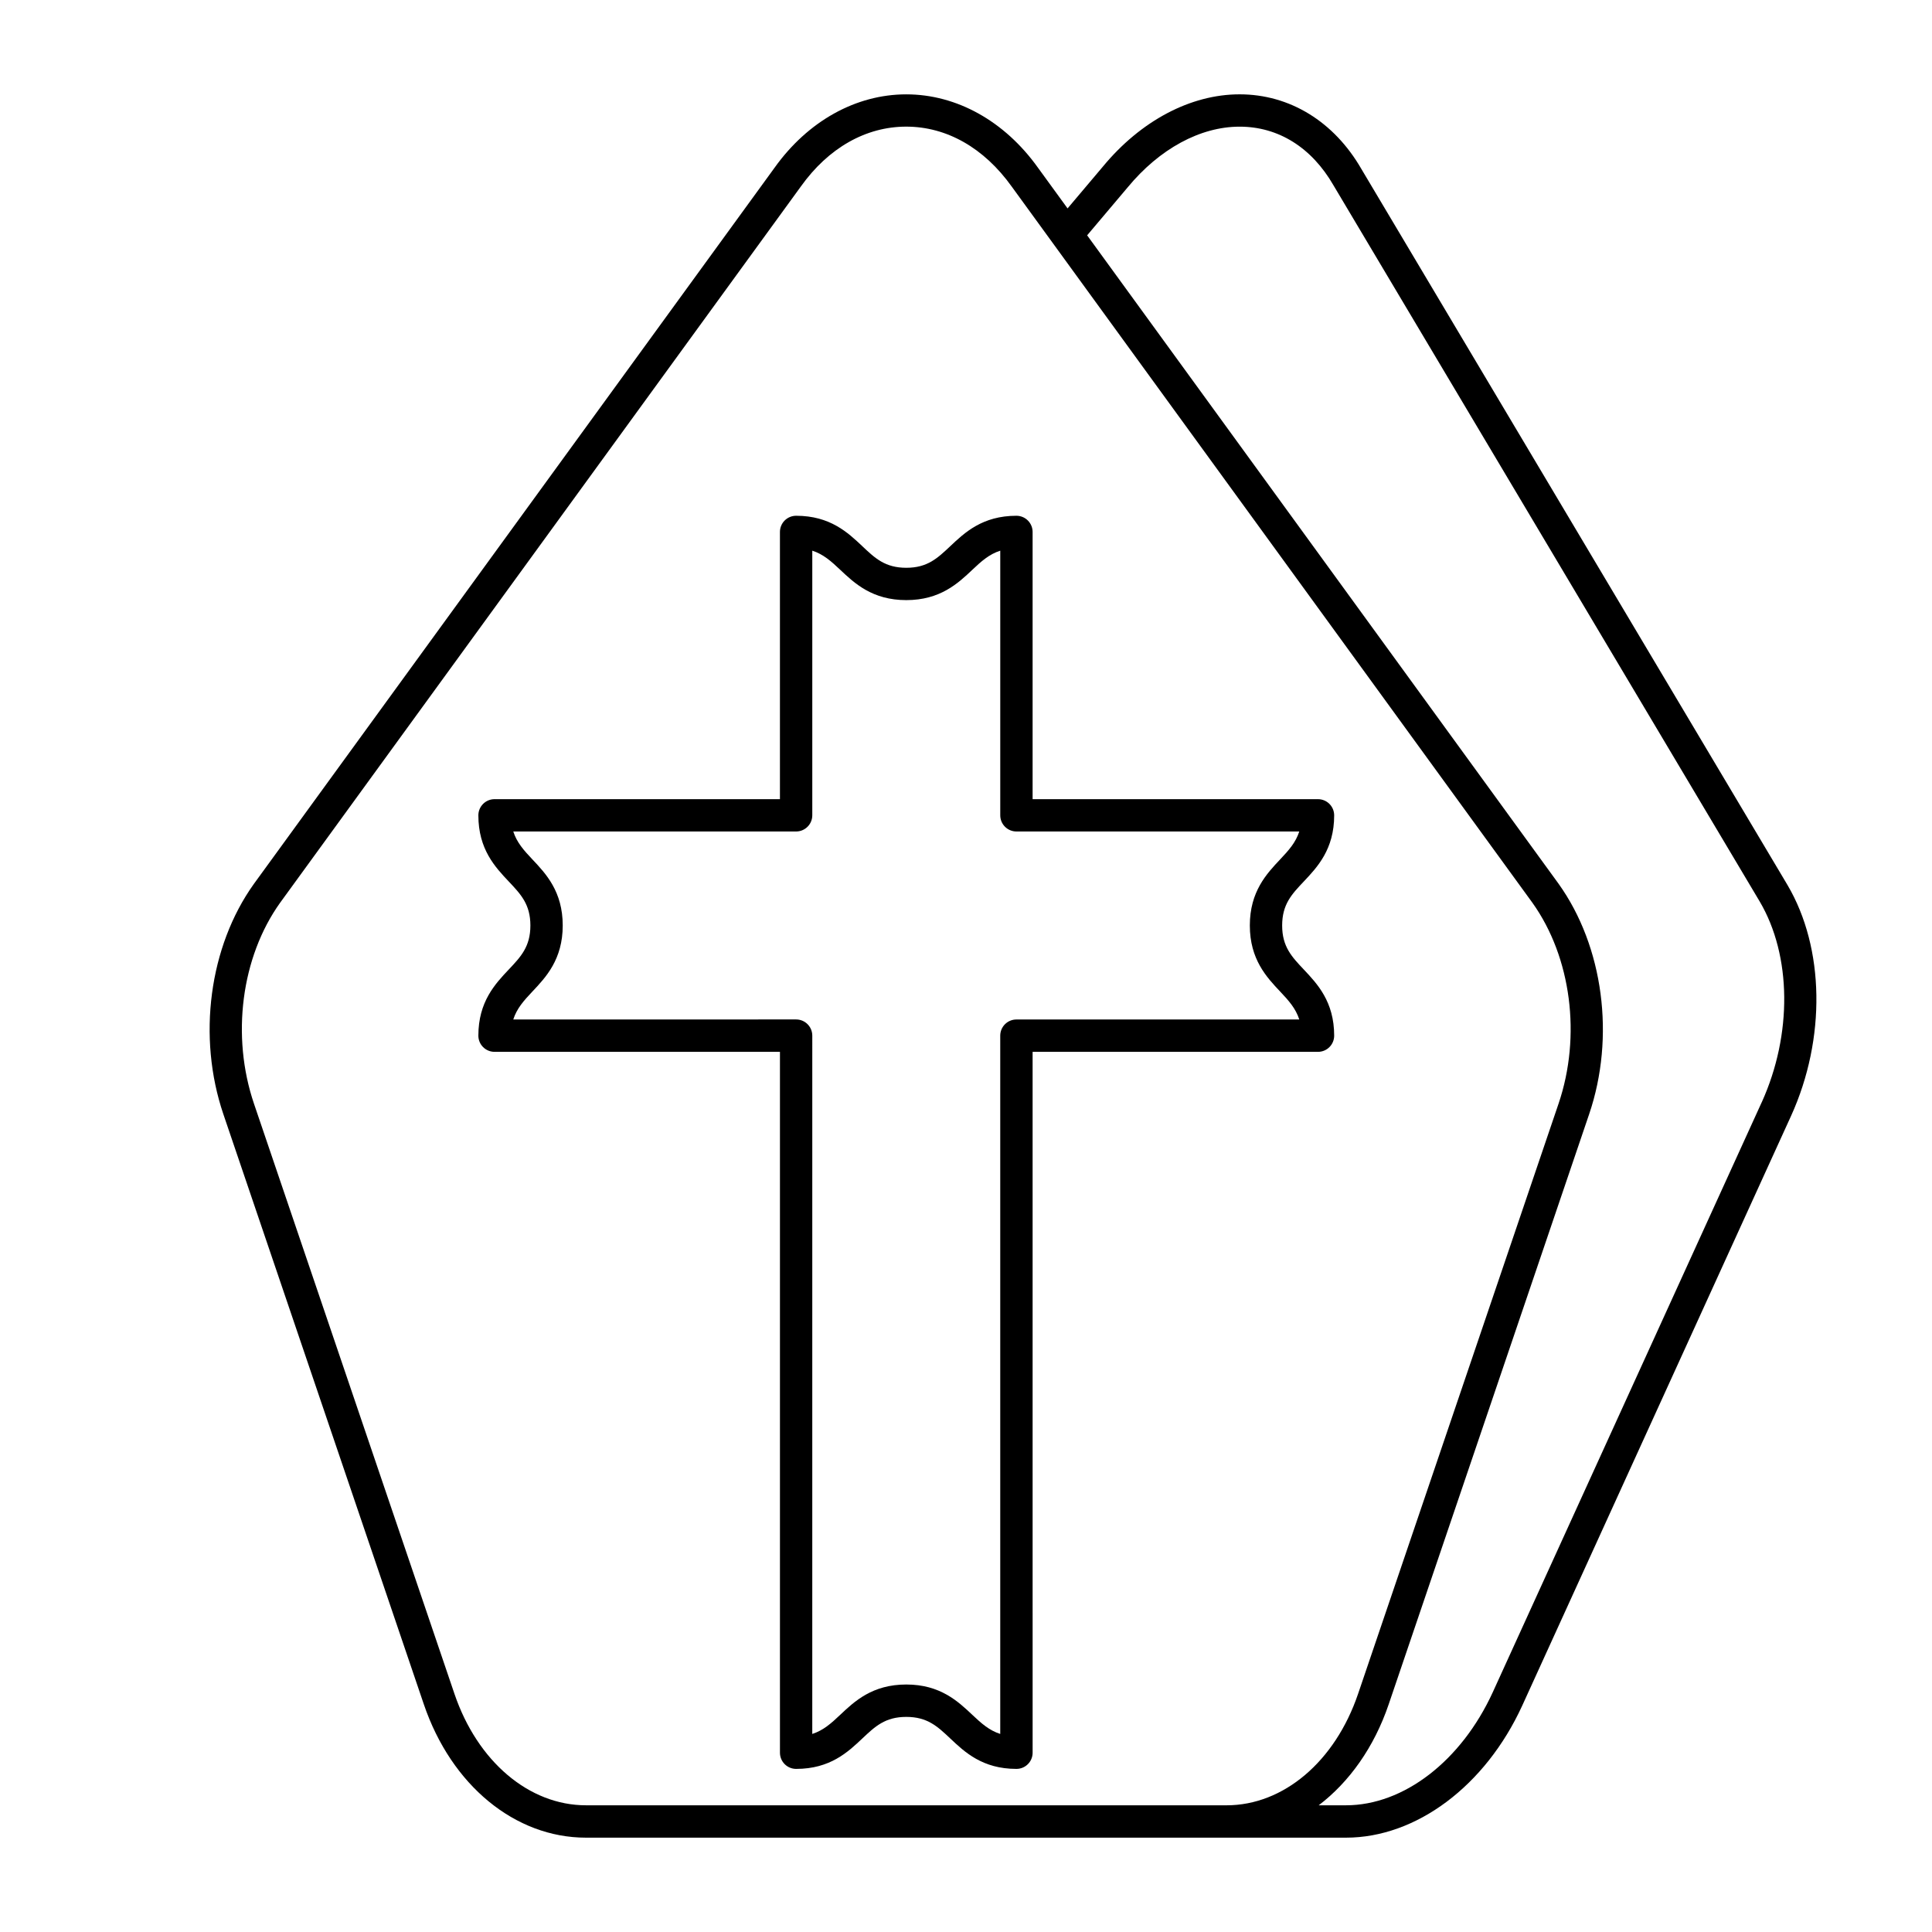 <?xml version="1.0" encoding="UTF-8"?>
<!-- Uploaded to: SVG Repo, www.svgrepo.com, Generator: SVG Repo Mixer Tools -->
<svg fill="#000000" width="800px" height="800px" version="1.1" viewBox="144 144 512 512" xmlns="http://www.w3.org/2000/svg">
 <g>
  <path d="m617.71 378.55-112.92-189.75c-7.246-12.586-19.008-19.801-32.285-19.801-12.977 0-26.203 7.004-36.25 19.176l-9.34 11.055-7.84-10.781c-8.832-12.363-21.555-19.445-34.91-19.445-13.348 0-26.07 7.09-34.879 19.418l-138.02 189.84c-11.855 16.59-15.02 40.547-8.07 61.02l53.121 156.37c7.297 21.473 24.164 35.348 42.969 35.348h201.42c18.617 0 36.938-13.715 46.68-34.949l71.289-156.38c9.254-20.426 8.883-44.406-0.961-61.109zm-318.42 243.87c-15.078 0-28.762-11.594-34.855-29.535l-53.121-156.37c-6.098-17.949-3.379-38.863 6.902-53.258l138.02-189.84c7.305-10.227 17.227-15.859 27.926-15.859 10.707 0 20.625 5.633 27.957 15.891l137.98 189.78c10.309 14.43 13.023 35.348 6.922 53.289l-53.117 156.37c-6.09 17.941-19.773 29.535-34.855 29.535l-169.75-0.004zm311.58-186.3-71.281 156.36c-8.34 18.188-23.602 29.941-38.883 29.941h-7.234c8.113-6.176 14.688-15.391 18.551-26.777l53.113-156.37c6.957-20.469 3.793-44.422-8.082-61.051l-124.95-171.86 10.73-12.699c8.445-10.23 19.254-16.098 29.676-16.098 10.273 0 19.098 5.508 24.887 15.562l112.95 189.79c8.465 14.352 8.668 35.238 0.531 53.199z"/>
  <path d="m497.57 418.46c0-9.004-4.473-13.738-8.062-17.539-3.199-3.387-5.723-6.062-5.723-11.652 0-5.598 2.523-8.273 5.723-11.652 3.594-3.805 8.062-8.535 8.062-17.539 0-2.367-1.918-4.289-4.289-4.289l-75.629 0.004v-70.82c0-2.367-1.918-4.289-4.289-4.289-9.004 0-13.738 4.473-17.539 8.066-3.387 3.195-6.055 5.719-11.652 5.719-5.598 0-8.273-2.523-11.652-5.723-3.805-3.594-8.535-8.062-17.539-8.062-2.367 0-4.289 1.918-4.289 4.289v70.816h-75.633c-2.367 0-4.289 1.918-4.289 4.289 0 9.004 4.473 13.734 8.066 17.539 3.199 3.387 5.723 6.062 5.723 11.652 0 5.594-2.523 8.266-5.723 11.652-3.594 3.805-8.066 8.535-8.066 17.539 0 2.367 1.918 4.289 4.289 4.289h75.637v185.74c0 2.367 1.918 4.289 4.289 4.289 9.004 0 13.738-4.469 17.539-8.062 3.387-3.195 6.062-5.719 11.652-5.719 5.594 0 8.266 2.523 11.652 5.719 3.805 3.594 8.535 8.062 17.539 8.062 2.367 0 4.289-1.918 4.289-4.289l-0.004-185.74h75.637c2.363 0 4.281-1.922 4.281-4.289zm-84.207-4.285c-2.367 0-4.289 1.918-4.289 4.289v185.05c-2.926-0.941-4.996-2.797-7.371-5.039-3.805-3.586-8.535-8.062-17.531-8.062-9.004 0-13.738 4.469-17.539 8.062-2.371 2.242-4.445 4.098-7.371 5.039l0.004-185.06c0-2.367-1.918-4.289-4.289-4.289l-74.953 0.004c0.941-2.926 2.797-4.996 5.039-7.371 3.594-3.805 8.066-8.535 8.066-17.539 0-9.004-4.473-13.738-8.066-17.539-2.242-2.371-4.098-4.445-5.039-7.367h74.953c2.367 0 4.289-1.918 4.289-4.289v-70.129c2.926 0.941 4.996 2.797 7.371 5.039 3.805 3.594 8.535 8.062 17.539 8.062 8.996 0 13.734-4.469 17.531-8.062 2.371-2.242 4.445-4.098 7.371-5.039v70.129c0 2.367 1.918 4.289 4.289 4.289h74.953c-0.941 2.922-2.797 4.996-5.039 7.367-3.586 3.805-8.062 8.539-8.062 17.539 0 8.996 4.469 13.734 8.062 17.539 2.242 2.371 4.098 4.445 5.039 7.371z"/>
 </g>
</svg>